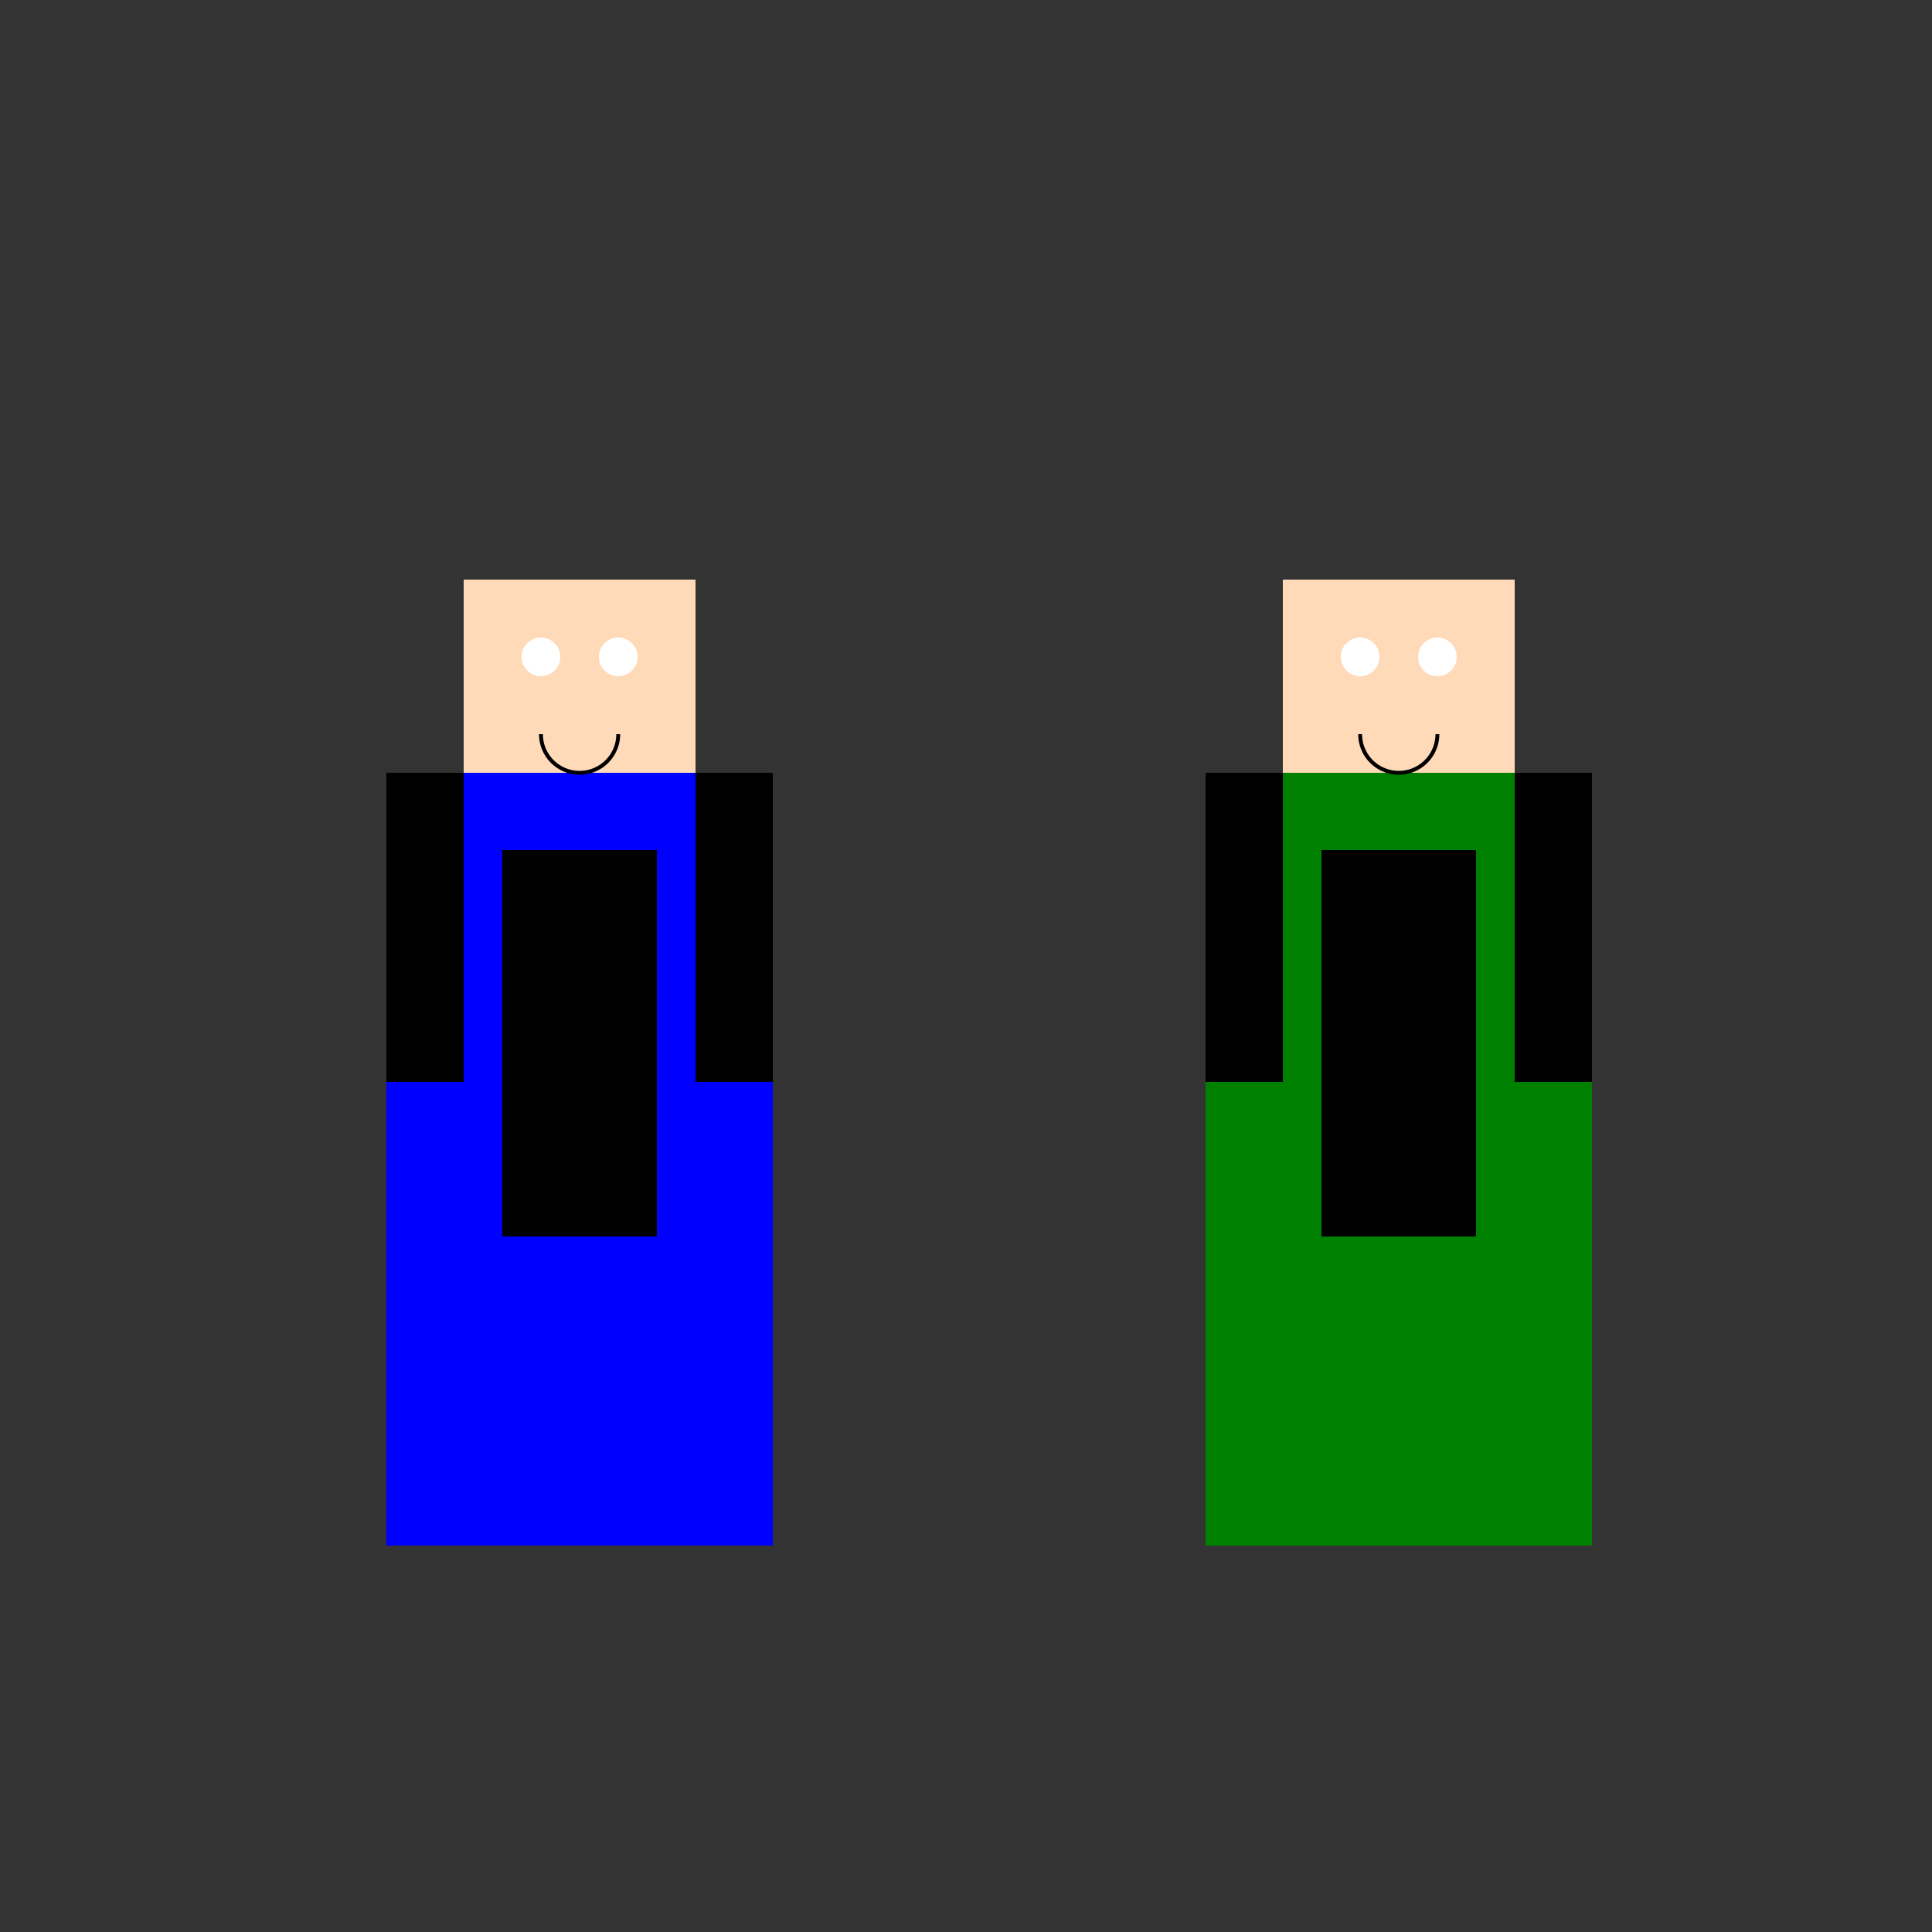 <!--

Generated by DrawGPT.
Free, open source, AI generated images in SVG, PNG, and HTML Canvas format.
https://drawgpt.ai

Created: 2024-01-22T00:50:23.395Z
Link: https://drawgpt.ai/prompt/156268/

-->
<svg xmlns="http://www.w3.org/2000/svg" xmlns:xlink="http://www.w3.org/1999/xlink" width="500" height="500"><rect width="100%" height="100%" fill="#333333" stroke="none"/><defs/><g><rect fill="blue" stroke="none" x="100" y="200" width="100" height="200"/><rect fill="peachpuff" stroke="none" x="120" y="150" width="60" height="50"/><rect fill="black" stroke="none" x="130" y="220" width="20" height="100"/><rect fill="black" stroke="none" x="150" y="220" width="20" height="100"/><rect fill="black" stroke="none" x="100" y="200" width="20" height="80"/><rect fill="black" stroke="none" x="180" y="200" width="20" height="80"/><rect fill="green" stroke="none" x="312" y="200" width="100" height="200"/><rect fill="peachpuff" stroke="none" x="332" y="150" width="60" height="50"/><rect fill="black" stroke="none" x="342" y="220" width="20" height="100"/><rect fill="black" stroke="none" x="362" y="220" width="20" height="100"/><rect fill="black" stroke="none" x="312" y="200" width="20" height="80"/><rect fill="black" stroke="none" x="392" y="200" width="20" height="80"/><path fill="white" stroke="none" paint-order="stroke fill markers" d=" M 145 170 A 5 5 0 1 0 145 170.005 L 165 170 A 5 5 0 1 0 165 170.005 L 357 170 A 5 5 0 1 0 357 170.005 L 377 170 A 5 5 0 1 0 377 170.005"/><path fill="none" stroke="#000000" paint-order="fill stroke markers" d=" M 160 190 A 10 10 0 0 1 140 190" stroke-miterlimit="10" stroke-dasharray=""/><path fill="none" stroke="#000000" paint-order="fill stroke markers" d=" M 372 190 A 10 10 0 0 1 352 190" stroke-miterlimit="10" stroke-dasharray=""/></g></svg>
